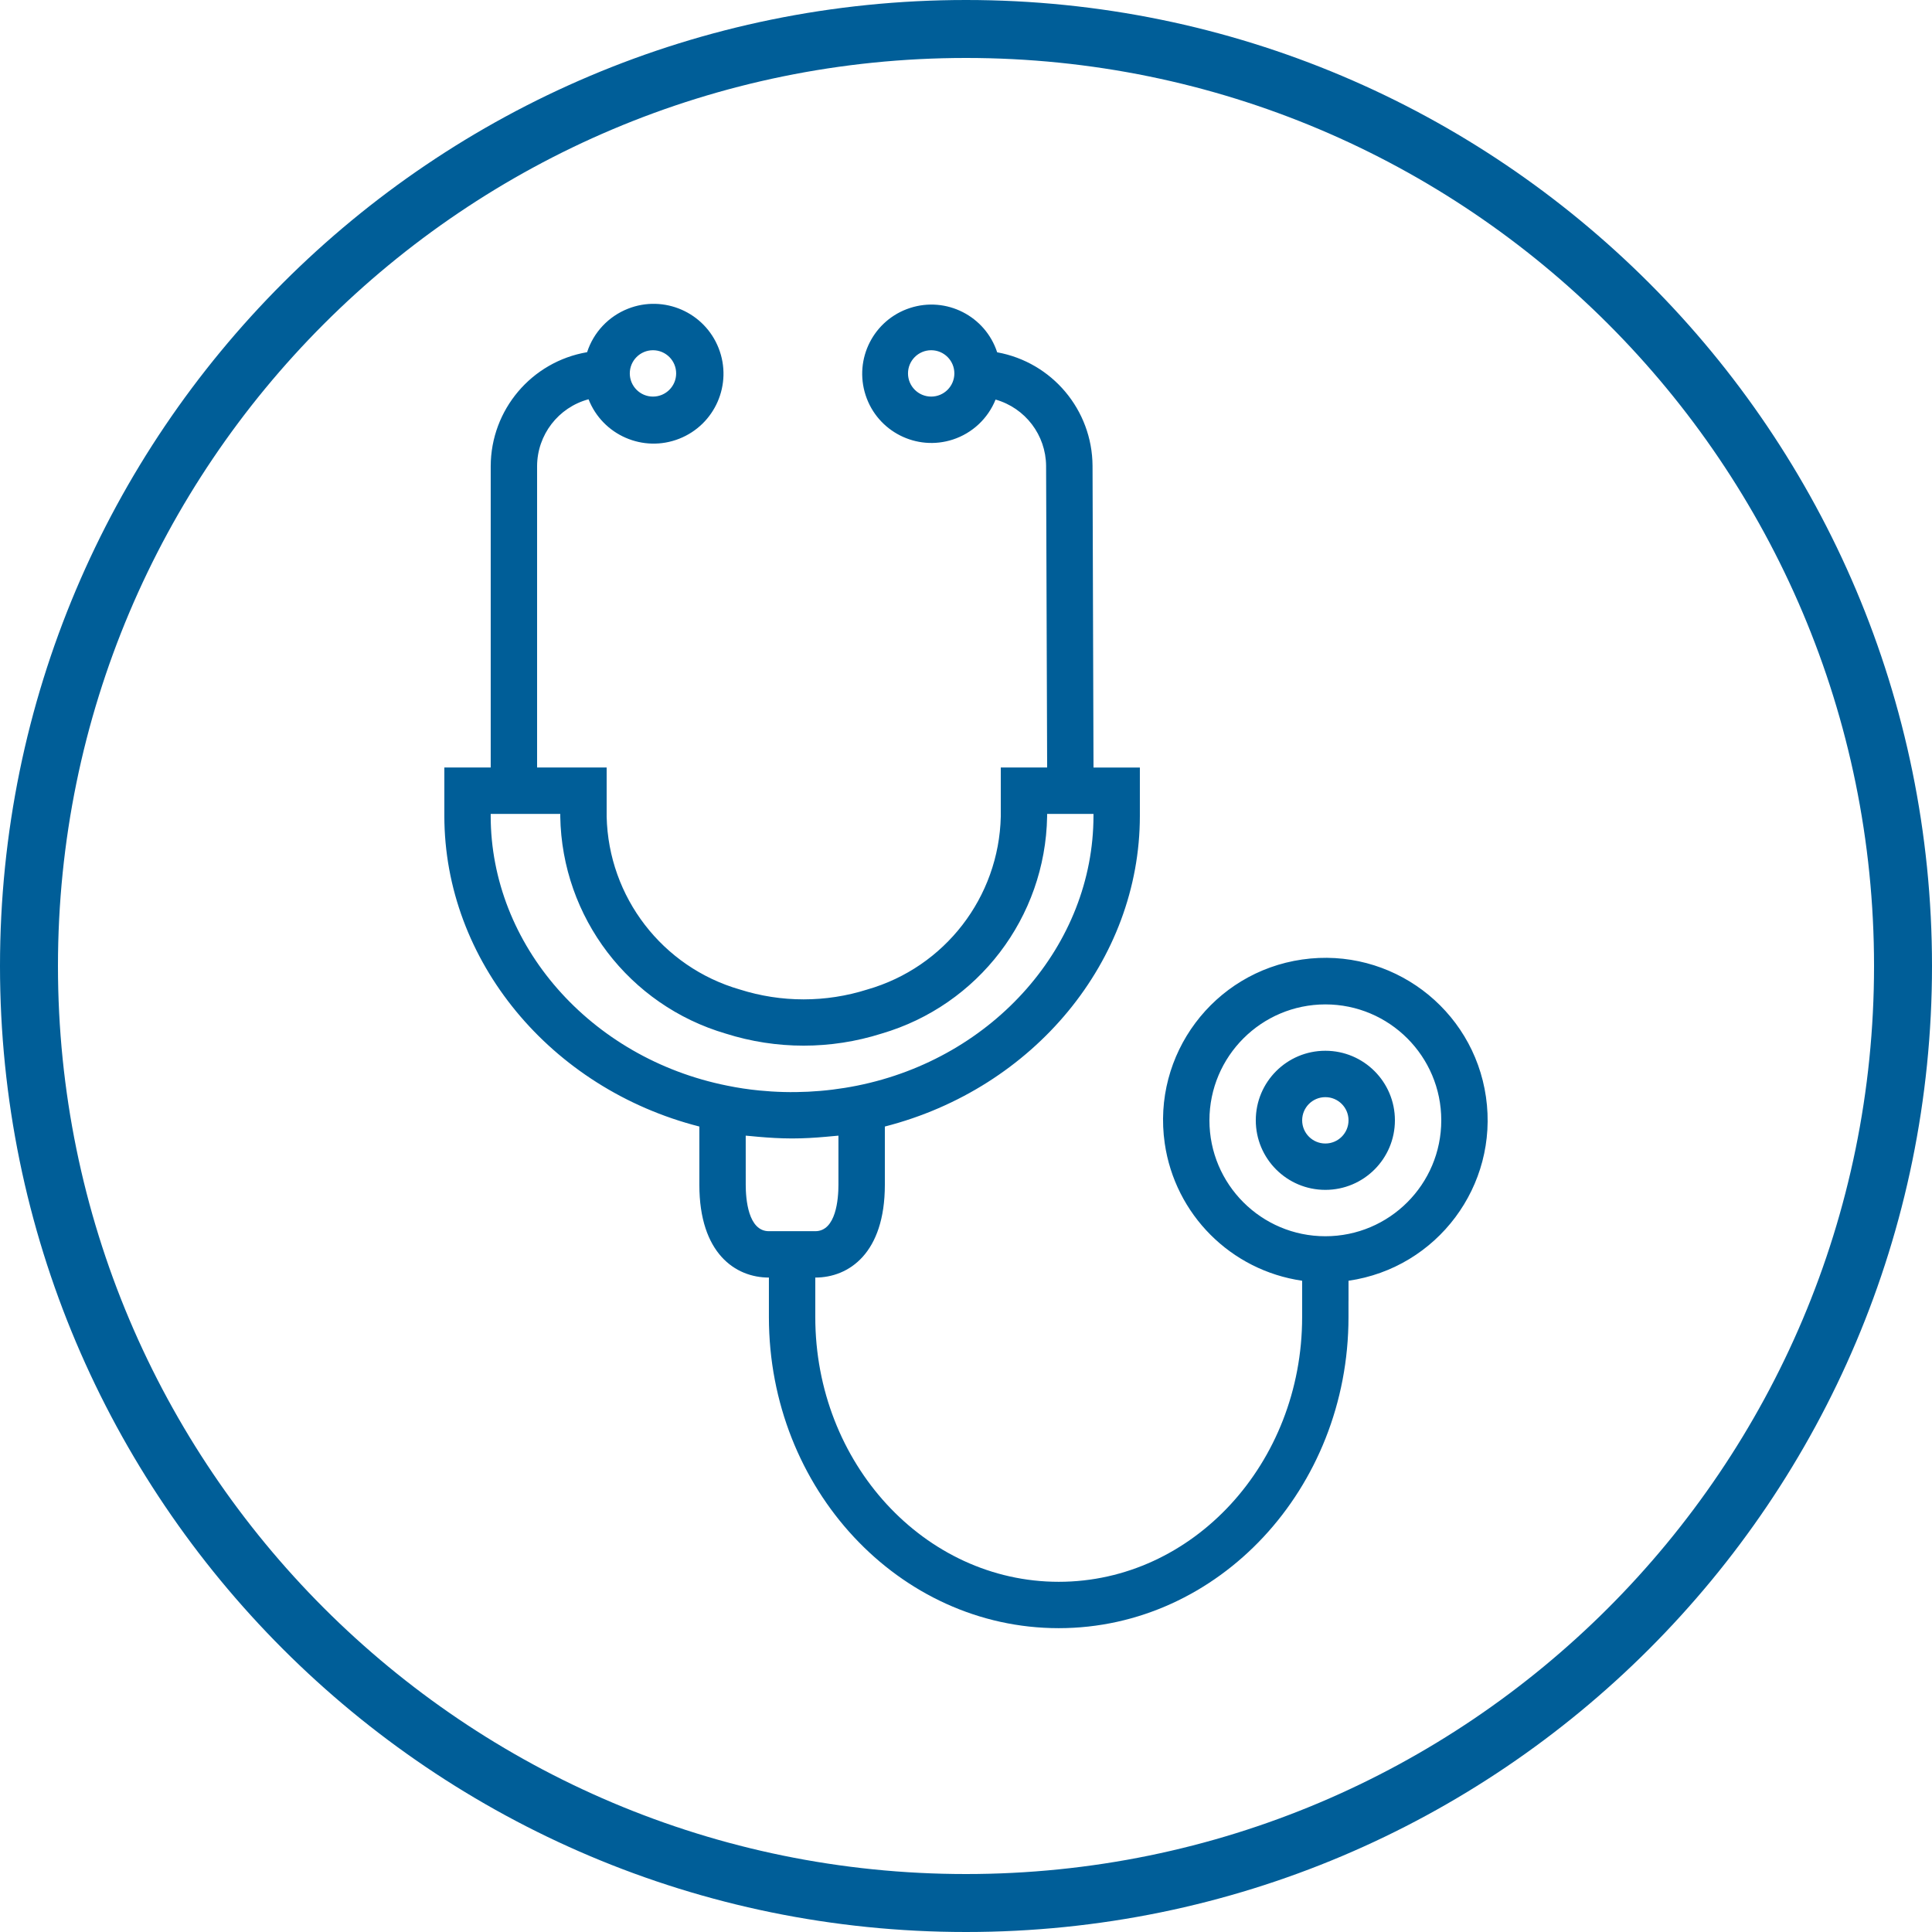 <?xml version="1.0" encoding="UTF-8" standalone="no"?>
<svg
   xmlns:dc="http://purl.org/dc/elements/1.1/"
   xmlns:cc="http://creativecommons.org/ns#"
   xmlns:rdf="http://www.w3.org/1999/02/22-rdf-syntax-ns#"
   xmlns:svg="http://www.w3.org/2000/svg"
   xmlns="http://www.w3.org/2000/svg"
   id="svg15"
   xml:space="preserve"
   height="106.299pt"
   width="106.299pt"
   y="0pt"
   x="0pt"
   version="1.1"><defs
   id="defs19" />
<clipPath
   style="fill:none"
   id="clp1">
	<path
   style="stroke:#000000;shape-rendering:crispEdges"
   id="path2"
   d="M 0,0 H 283.465 V 283.465 H 0 Z" />
</clipPath>
<g
   transform="translate(-70.866,-70.866)"
   style="fill:#005e98;fill-opacity:1"
   id="g13"
   clip-path="url(#clp1)">
	<g
   style="fill:#005e98;fill-opacity:1"
   id="g7"
   transform="translate(141.732,265.039)">
		<path
   style="fill:#005e98;fill-opacity:1"
   id="path5"
   d="m 70.866,-123.307 c 0,-39.138 -31.728,-70.866 -70.866,-70.866 -39.138,0 -70.866,31.728 -70.866,70.866 0,39.138 31.728,70.866 70.866,70.866 39.138,0 70.866,-31.728 70.866,-70.866 z m -4.252,0 c 0,36.79 -29.824,66.614 -66.614,66.614 -36.79,0 -66.614,-29.824 -66.614,-66.614 0,-36.79 29.824,-66.614 66.614,-66.614 36.79,0 66.614,29.824 66.614,66.614 z" />
	</g>
	<g
   style="fill:#005e98;fill-opacity:1"
   id="g11"
   transform="rotate(180,252.855,104.866)">
		<path
   style="fill:#005e98;fill-opacity:1"
   id="path9"
   d="m 402.247,82.56 c 0,0 0,-3.538 0,-3.538 0,-10.638 -7.798,-20.015 -18.708,-22.799 0,0 0,-4.277 0,-4.277 0,-5.016 -2.636,-6.803 -5.102,-6.803 0,0 0,-2.903 0,-2.903 0,-12.586 -9.536,-22.817 -21.26,-22.817 -11.723,0 -21.259,10.244 -21.259,22.817 0,0 0,1.187 0,1.187 h -0.002 c 0,0 0,1.483 0,1.483 -6.508,0.94 -11.022,6.977 -10.083,13.484 0.939,6.508 6.977,11.021 13.484,10.082 6.508,-0.939 11.021,-6.977 10.082,-13.483 -0.754,-5.224 -4.857,-9.328 -10.08,-10.082 0,0 0,-2.671 0,-2.671 0,-10.715 8.011,-19.416 17.857,-19.416 9.848,0 17.858,8.713 17.858,19.416 0,0 0,2.903 0,2.903 -2.466,0 -5.103,1.787 -5.103,6.803 0,0 0,4.277 0,4.277 -10.915,2.791 -18.708,12.164 -18.708,22.791 0,0 0,3.546 0,3.546 h 3.401 c 0,0 0.071,22.135 0.071,22.135 0.024,4.098 2.965,7.597 6.997,8.326 0.87,2.664 3.735,4.119 6.399,3.249 2.665,-0.87 4.12,-3.734 3.25,-6.399 -0.87,-2.664 -3.735,-4.119 -6.399,-3.25 -1.427,0.466 -2.574,1.54 -3.134,2.932 -2.18,-0.619 -3.689,-2.602 -3.706,-4.867 0,0 -0.077,-22.125 -0.077,-22.125 h 3.401 c 0,0 0,-3.596 0,-3.596 0.136,-5.916 4.102,-11.057 9.79,-12.689 3.043,-0.966 6.311,-0.966 9.355,0 5.681,1.639 9.638,6.778 9.769,12.689 0,0 0,3.596 0,3.596 h 5.103 c 0,0 0,22.109 0,22.109 -0.01,2.299 -1.556,4.308 -3.775,4.905 -1.035,-2.635 -4.011,-3.932 -6.646,-2.897 -2.636,1.035 -3.933,4.011 -2.897,6.646 1.035,2.635 4.011,3.932 6.646,2.896 1.428,-0.561 2.53,-1.732 3.003,-3.191 4.076,-0.696 7.06,-4.224 7.071,-8.359 0,0 0,-22.109 0,-22.109 h 3.402 z m -13.605,28.913 c 0,0.938 -0.762,1.7 -1.701,1.7 -0.939,0 -1.7,-0.762 -1.7,-1.7 0,-0.939 0.761,-1.701 1.7,-1.701 0.939,0 1.701,0.761 1.701,1.701 z m -23.81,0 c 0,-0.939 0.761,-1.701 1.7,-1.701 0.94,0 1.701,0.762 1.701,1.701 0,0.938 -0.762,1.7 -1.701,1.7 -0.94,0 -1.7,-0.762 -1.7,-1.7 z M 337.616,48.175 c 4.696,0 8.504,3.808 8.504,8.504 -0.006,4.694 -3.81,8.498 -8.504,8.504 -4.696,0 -8.504,-3.808 -8.504,-8.504 0,-4.696 3.808,-8.504 8.504,-8.504 z m 42.522,7.38 c -0.137,-0.017 -0.275,-0.023 -0.413,-0.037 -0.171,-0.018 -0.341,-0.032 -0.511,-0.048 -0.805,-0.071 -1.615,-0.119 -2.434,-0.121 0,0 -0.085,0 -0.085,0 -0.816,0 -1.626,0.05 -2.426,0.121 -0.17,0.016 -0.35,0.029 -0.525,0.048 -0.134,0.015 -0.273,0.021 -0.408,0.037 0,0 0,-3.609 0,-3.609 0,-1.021 0.17,-3.401 1.701,-3.401 0,0 3.399,0 3.399,0 1.531,0 1.701,2.381 1.701,3.401 10e-4,0 10e-4,3.609 10e-4,3.609 z m 18.708,23.603 h -5.103 c 0,0 0,-0.194 0,-0.194 -0.127,-7.392 -5.045,-13.843 -12.14,-15.924 -3.718,-1.178 -7.708,-1.178 -11.426,0 -7.098,2.078 -12.021,8.529 -12.15,15.924 0,0 0,0.194 0,0.194 h -3.401 c 0,0 0,-0.137 0,-0.137 0,-9.461 7.293,-17.786 17.348,-19.8 2.361,-0.473 4.779,-0.592 7.176,-0.353 0.789,0.077 1.572,0.195 2.349,0.355 10.055,2.011 17.348,10.336 17.348,19.797 -10e-4,0.002 -10e-4,0.138 -10e-4,0.138 z m -61.23,-27.581 c -2.817,0 -5.103,2.284 -5.103,5.103 0,2.817 2.285,5.102 5.103,5.102 2.818,0 5.103,-2.284 5.103,-5.102 0,-2.819 -2.284,-5.103 -5.103,-5.103 z m 0,3.401 c 0.939,0 1.701,0.762 1.701,1.701 0,0.94 -0.762,1.7 -1.701,1.7 -0.939,0 -1.7,-0.761 -1.7,-1.7 0,-0.939 0.761,-1.701 1.7,-1.701 z" />
	</g>
</g>
</svg>
